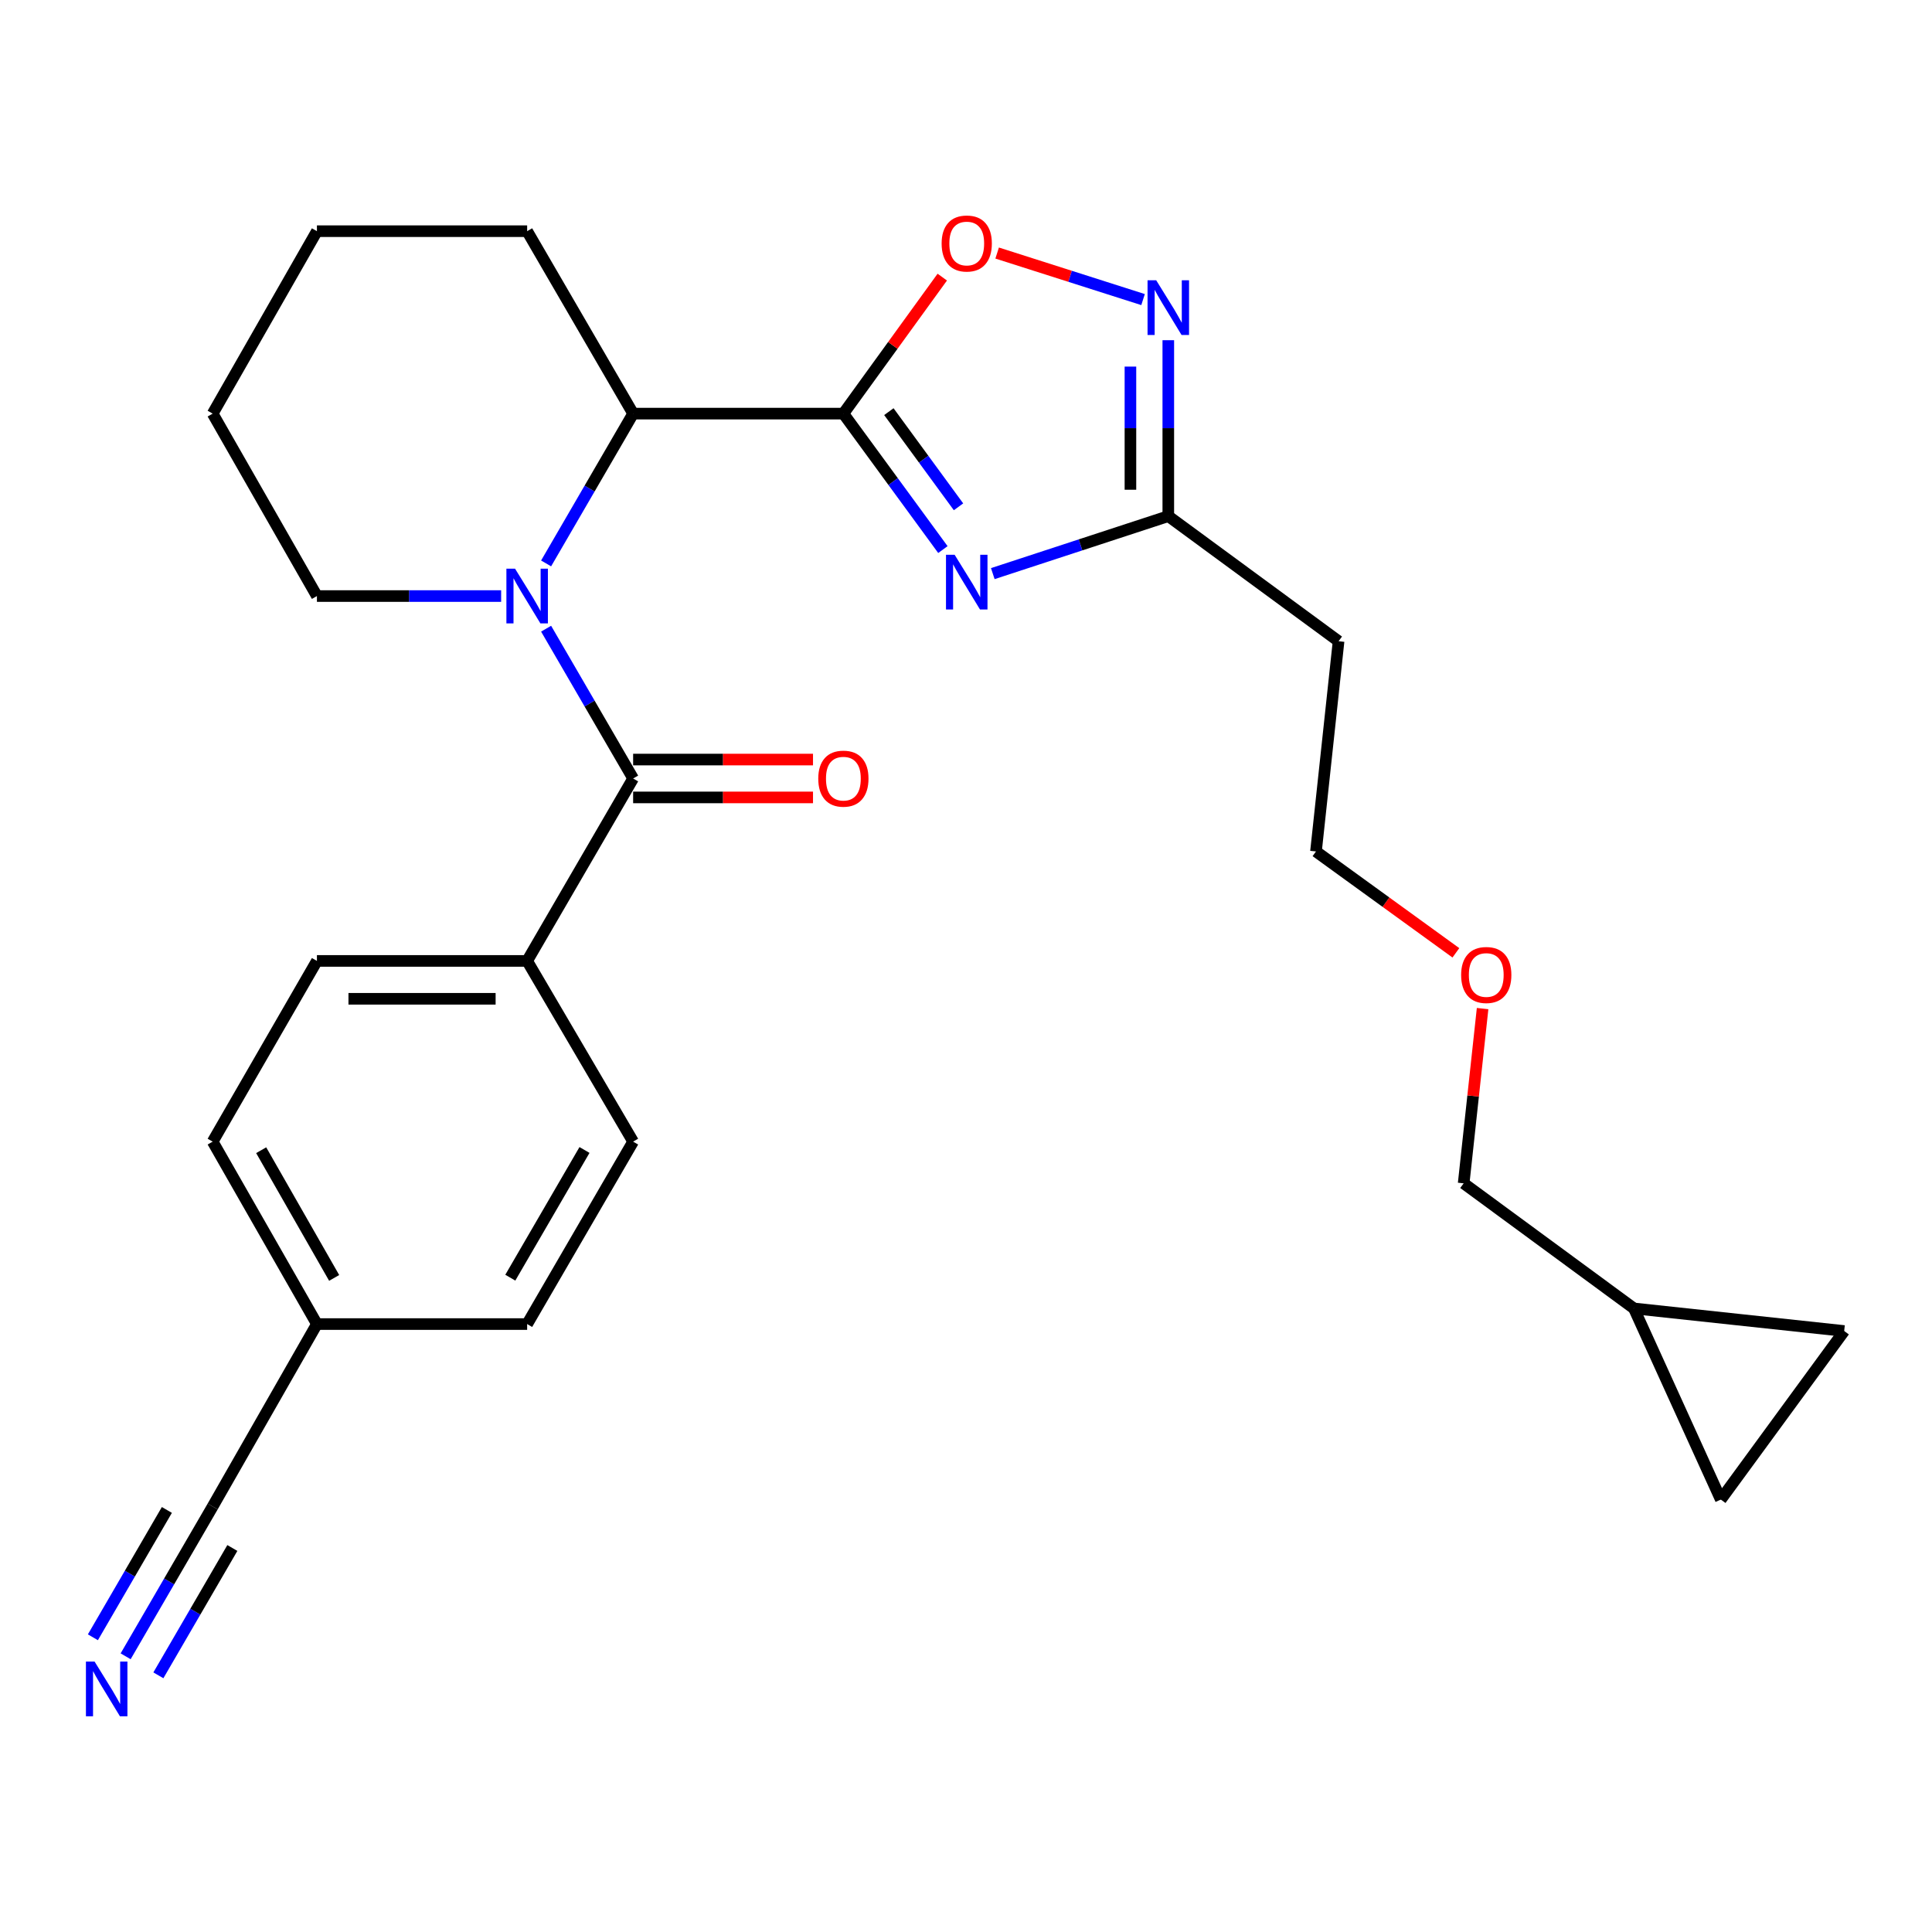 <?xml version='1.0' encoding='iso-8859-1'?>
<svg version='1.1' baseProfile='full'
              xmlns='http://www.w3.org/2000/svg'
                      xmlns:rdkit='http://www.rdkit.org/xml'
                      xmlns:xlink='http://www.w3.org/1999/xlink'
                  xml:space='preserve'
width='1000px' height='1000px' viewBox='0 0 1000 1000'>
<!-- END OF HEADER -->
<rect style='opacity:1.0;fill:#FFFFFF;stroke:none' width='1000' height='1000' x='0' y='0'> </rect>
<path class='bond-0' d='M 436.532,214.089 L 462.287,249.273' style='fill:none;fill-rule:evenodd;stroke:#000000;stroke-width:6px;stroke-linecap:butt;stroke-linejoin:miter;stroke-opacity:1' />
<path class='bond-0' d='M 462.287,249.273 L 488.041,284.457' style='fill:none;fill-rule:evenodd;stroke:#0000FF;stroke-width:6px;stroke-linecap:butt;stroke-linejoin:miter;stroke-opacity:1' />
<path class='bond-0' d='M 460.074,213.067 L 478.102,237.696' style='fill:none;fill-rule:evenodd;stroke:#000000;stroke-width:6px;stroke-linecap:butt;stroke-linejoin:miter;stroke-opacity:1' />
<path class='bond-0' d='M 478.102,237.696 L 496.13,262.325' style='fill:none;fill-rule:evenodd;stroke:#0000FF;stroke-width:6px;stroke-linecap:butt;stroke-linejoin:miter;stroke-opacity:1' />
<path class='bond-1' d='M 436.532,214.089 L 327.709,214.089' style='fill:none;fill-rule:evenodd;stroke:#000000;stroke-width:6px;stroke-linecap:butt;stroke-linejoin:miter;stroke-opacity:1' />
<path class='bond-2' d='M 436.532,214.089 L 462.126,178.762' style='fill:none;fill-rule:evenodd;stroke:#000000;stroke-width:6px;stroke-linecap:butt;stroke-linejoin:miter;stroke-opacity:1' />
<path class='bond-2' d='M 462.126,178.762 L 487.72,143.436' style='fill:none;fill-rule:evenodd;stroke:#FF0000;stroke-width:6px;stroke-linecap:butt;stroke-linejoin:miter;stroke-opacity:1' />
<path class='bond-3' d='M 282.664,291.627 L 305.187,252.858' style='fill:none;fill-rule:evenodd;stroke:#0000FF;stroke-width:6px;stroke-linecap:butt;stroke-linejoin:miter;stroke-opacity:1' />
<path class='bond-3' d='M 305.187,252.858 L 327.709,214.089' style='fill:none;fill-rule:evenodd;stroke:#000000;stroke-width:6px;stroke-linecap:butt;stroke-linejoin:miter;stroke-opacity:1' />
<path class='bond-4' d='M 282.664,325.407 L 305.187,364.176' style='fill:none;fill-rule:evenodd;stroke:#0000FF;stroke-width:6px;stroke-linecap:butt;stroke-linejoin:miter;stroke-opacity:1' />
<path class='bond-4' d='M 305.187,364.176 L 327.709,402.945' style='fill:none;fill-rule:evenodd;stroke:#000000;stroke-width:6px;stroke-linecap:butt;stroke-linejoin:miter;stroke-opacity:1' />
<path class='bond-5' d='M 259.391,308.517 L 211.716,308.517' style='fill:none;fill-rule:evenodd;stroke:#0000FF;stroke-width:6px;stroke-linecap:butt;stroke-linejoin:miter;stroke-opacity:1' />
<path class='bond-5' d='M 211.716,308.517 L 164.04,308.517' style='fill:none;fill-rule:evenodd;stroke:#000000;stroke-width:6px;stroke-linecap:butt;stroke-linejoin:miter;stroke-opacity:1' />
<path class='bond-6' d='M 513.869,296.903 L 559.289,282.027' style='fill:none;fill-rule:evenodd;stroke:#0000FF;stroke-width:6px;stroke-linecap:butt;stroke-linejoin:miter;stroke-opacity:1' />
<path class='bond-6' d='M 559.289,282.027 L 604.71,267.15' style='fill:none;fill-rule:evenodd;stroke:#000000;stroke-width:6px;stroke-linecap:butt;stroke-linejoin:miter;stroke-opacity:1' />
<path class='bond-7' d='M 327.709,402.945 L 272.852,497.372' style='fill:none;fill-rule:evenodd;stroke:#000000;stroke-width:6px;stroke-linecap:butt;stroke-linejoin:miter;stroke-opacity:1' />
<path class='bond-8' d='M 327.709,412.744 L 374.261,412.744' style='fill:none;fill-rule:evenodd;stroke:#000000;stroke-width:6px;stroke-linecap:butt;stroke-linejoin:miter;stroke-opacity:1' />
<path class='bond-8' d='M 374.261,412.744 L 420.812,412.744' style='fill:none;fill-rule:evenodd;stroke:#FF0000;stroke-width:6px;stroke-linecap:butt;stroke-linejoin:miter;stroke-opacity:1' />
<path class='bond-8' d='M 327.709,393.145 L 374.261,393.145' style='fill:none;fill-rule:evenodd;stroke:#000000;stroke-width:6px;stroke-linecap:butt;stroke-linejoin:miter;stroke-opacity:1' />
<path class='bond-8' d='M 374.261,393.145 L 420.812,393.145' style='fill:none;fill-rule:evenodd;stroke:#FF0000;stroke-width:6px;stroke-linecap:butt;stroke-linejoin:miter;stroke-opacity:1' />
<path class='bond-9' d='M 327.709,214.089 L 272.852,119.661' style='fill:none;fill-rule:evenodd;stroke:#000000;stroke-width:6px;stroke-linecap:butt;stroke-linejoin:miter;stroke-opacity:1' />
<path class='bond-10' d='M 516.122,130.975 L 553.884,143.019' style='fill:none;fill-rule:evenodd;stroke:#FF0000;stroke-width:6px;stroke-linecap:butt;stroke-linejoin:miter;stroke-opacity:1' />
<path class='bond-10' d='M 553.884,143.019 L 591.645,155.064' style='fill:none;fill-rule:evenodd;stroke:#0000FF;stroke-width:6px;stroke-linecap:butt;stroke-linejoin:miter;stroke-opacity:1' />
<path class='bond-11' d='M 604.71,176.089 L 604.71,221.62' style='fill:none;fill-rule:evenodd;stroke:#0000FF;stroke-width:6px;stroke-linecap:butt;stroke-linejoin:miter;stroke-opacity:1' />
<path class='bond-11' d='M 604.71,221.62 L 604.71,267.15' style='fill:none;fill-rule:evenodd;stroke:#000000;stroke-width:6px;stroke-linecap:butt;stroke-linejoin:miter;stroke-opacity:1' />
<path class='bond-11' d='M 585.11,189.748 L 585.11,221.62' style='fill:none;fill-rule:evenodd;stroke:#0000FF;stroke-width:6px;stroke-linecap:butt;stroke-linejoin:miter;stroke-opacity:1' />
<path class='bond-11' d='M 585.11,221.62 L 585.11,253.491' style='fill:none;fill-rule:evenodd;stroke:#000000;stroke-width:6px;stroke-linecap:butt;stroke-linejoin:miter;stroke-opacity:1' />
<path class='bond-12' d='M 604.71,267.15 L 692.844,331.895' style='fill:none;fill-rule:evenodd;stroke:#000000;stroke-width:6px;stroke-linecap:butt;stroke-linejoin:miter;stroke-opacity:1' />
<path class='bond-13' d='M 65.029,857.3 L 87.552,818.531' style='fill:none;fill-rule:evenodd;stroke:#0000FF;stroke-width:6px;stroke-linecap:butt;stroke-linejoin:miter;stroke-opacity:1' />
<path class='bond-13' d='M 87.552,818.531 L 110.075,779.763' style='fill:none;fill-rule:evenodd;stroke:#000000;stroke-width:6px;stroke-linecap:butt;stroke-linejoin:miter;stroke-opacity:1' />
<path class='bond-13' d='M 81.977,867.146 L 101.121,834.192' style='fill:none;fill-rule:evenodd;stroke:#0000FF;stroke-width:6px;stroke-linecap:butt;stroke-linejoin:miter;stroke-opacity:1' />
<path class='bond-13' d='M 101.121,834.192 L 120.266,801.239' style='fill:none;fill-rule:evenodd;stroke:#000000;stroke-width:6px;stroke-linecap:butt;stroke-linejoin:miter;stroke-opacity:1' />
<path class='bond-13' d='M 48.082,847.455 L 67.226,814.501' style='fill:none;fill-rule:evenodd;stroke:#0000FF;stroke-width:6px;stroke-linecap:butt;stroke-linejoin:miter;stroke-opacity:1' />
<path class='bond-13' d='M 67.226,814.501 L 86.371,781.548' style='fill:none;fill-rule:evenodd;stroke:#000000;stroke-width:6px;stroke-linecap:butt;stroke-linejoin:miter;stroke-opacity:1' />
<path class='bond-14' d='M 272.852,497.372 L 164.04,497.372' style='fill:none;fill-rule:evenodd;stroke:#000000;stroke-width:6px;stroke-linecap:butt;stroke-linejoin:miter;stroke-opacity:1' />
<path class='bond-14' d='M 256.53,516.972 L 180.362,516.972' style='fill:none;fill-rule:evenodd;stroke:#000000;stroke-width:6px;stroke-linecap:butt;stroke-linejoin:miter;stroke-opacity:1' />
<path class='bond-15' d='M 272.852,497.372 L 327.709,590.907' style='fill:none;fill-rule:evenodd;stroke:#000000;stroke-width:6px;stroke-linecap:butt;stroke-linejoin:miter;stroke-opacity:1' />
<path class='bond-16' d='M 110.075,779.763 L 164.04,685.335' style='fill:none;fill-rule:evenodd;stroke:#000000;stroke-width:6px;stroke-linecap:butt;stroke-linejoin:miter;stroke-opacity:1' />
<path class='bond-17' d='M 954.545,688.928 L 845.723,677.245' style='fill:none;fill-rule:evenodd;stroke:#000000;stroke-width:6px;stroke-linecap:butt;stroke-linejoin:miter;stroke-opacity:1' />
<path class='bond-18' d='M 954.545,688.928 L 890.693,776.169' style='fill:none;fill-rule:evenodd;stroke:#000000;stroke-width:6px;stroke-linecap:butt;stroke-linejoin:miter;stroke-opacity:1' />
<path class='bond-19' d='M 890.693,776.169 L 845.723,677.245' style='fill:none;fill-rule:evenodd;stroke:#000000;stroke-width:6px;stroke-linecap:butt;stroke-linejoin:miter;stroke-opacity:1' />
<path class='bond-20' d='M 845.723,677.245 L 757.589,612.489' style='fill:none;fill-rule:evenodd;stroke:#000000;stroke-width:6px;stroke-linecap:butt;stroke-linejoin:miter;stroke-opacity:1' />
<path class='bond-21' d='M 692.844,331.895 L 681.149,440.718' style='fill:none;fill-rule:evenodd;stroke:#000000;stroke-width:6px;stroke-linecap:butt;stroke-linejoin:miter;stroke-opacity:1' />
<path class='bond-22' d='M 164.04,497.372 L 110.075,590.907' style='fill:none;fill-rule:evenodd;stroke:#000000;stroke-width:6px;stroke-linecap:butt;stroke-linejoin:miter;stroke-opacity:1' />
<path class='bond-23' d='M 327.709,590.907 L 272.852,685.335' style='fill:none;fill-rule:evenodd;stroke:#000000;stroke-width:6px;stroke-linecap:butt;stroke-linejoin:miter;stroke-opacity:1' />
<path class='bond-23' d='M 302.533,595.226 L 264.133,661.325' style='fill:none;fill-rule:evenodd;stroke:#000000;stroke-width:6px;stroke-linecap:butt;stroke-linejoin:miter;stroke-opacity:1' />
<path class='bond-24' d='M 164.04,685.335 L 272.852,685.335' style='fill:none;fill-rule:evenodd;stroke:#000000;stroke-width:6px;stroke-linecap:butt;stroke-linejoin:miter;stroke-opacity:1' />
<path class='bond-25' d='M 164.04,685.335 L 110.075,590.907' style='fill:none;fill-rule:evenodd;stroke:#000000;stroke-width:6px;stroke-linecap:butt;stroke-linejoin:miter;stroke-opacity:1' />
<path class='bond-25' d='M 172.962,661.446 L 135.187,595.346' style='fill:none;fill-rule:evenodd;stroke:#000000;stroke-width:6px;stroke-linecap:butt;stroke-linejoin:miter;stroke-opacity:1' />
<path class='bond-26' d='M 164.04,308.517 L 110.075,214.089' style='fill:none;fill-rule:evenodd;stroke:#000000;stroke-width:6px;stroke-linecap:butt;stroke-linejoin:miter;stroke-opacity:1' />
<path class='bond-27' d='M 272.852,119.661 L 164.04,119.661' style='fill:none;fill-rule:evenodd;stroke:#000000;stroke-width:6px;stroke-linecap:butt;stroke-linejoin:miter;stroke-opacity:1' />
<path class='bond-28' d='M 757.589,612.489 L 762.489,567.266' style='fill:none;fill-rule:evenodd;stroke:#000000;stroke-width:6px;stroke-linecap:butt;stroke-linejoin:miter;stroke-opacity:1' />
<path class='bond-28' d='M 762.489,567.266 L 767.39,522.044' style='fill:none;fill-rule:evenodd;stroke:#FF0000;stroke-width:6px;stroke-linecap:butt;stroke-linejoin:miter;stroke-opacity:1' />
<path class='bond-29' d='M 753.562,493.18 L 717.356,466.949' style='fill:none;fill-rule:evenodd;stroke:#FF0000;stroke-width:6px;stroke-linecap:butt;stroke-linejoin:miter;stroke-opacity:1' />
<path class='bond-29' d='M 717.356,466.949 L 681.149,440.718' style='fill:none;fill-rule:evenodd;stroke:#000000;stroke-width:6px;stroke-linecap:butt;stroke-linejoin:miter;stroke-opacity:1' />
<path class='bond-30' d='M 110.075,214.089 L 164.04,119.661' style='fill:none;fill-rule:evenodd;stroke:#000000;stroke-width:6px;stroke-linecap:butt;stroke-linejoin:miter;stroke-opacity:1' />
<path  class='atom-1' d='M 266.592 294.357
L 275.872 309.357
Q 276.792 310.837, 278.272 313.517
Q 279.752 316.197, 279.832 316.357
L 279.832 294.357
L 283.592 294.357
L 283.592 322.677
L 279.712 322.677
L 269.752 306.277
Q 268.592 304.357, 267.352 302.157
Q 266.152 299.957, 265.792 299.277
L 265.792 322.677
L 262.112 322.677
L 262.112 294.357
L 266.592 294.357
' fill='#0000FF'/>
<path  class='atom-2' d='M 494.124 287.159
L 503.404 302.159
Q 504.324 303.639, 505.804 306.319
Q 507.284 308.999, 507.364 309.159
L 507.364 287.159
L 511.124 287.159
L 511.124 315.479
L 507.244 315.479
L 497.284 299.079
Q 496.124 297.159, 494.884 294.959
Q 493.684 292.759, 493.324 292.079
L 493.324 315.479
L 489.644 315.479
L 489.644 287.159
L 494.124 287.159
' fill='#0000FF'/>
<path  class='atom-5' d='M 487.384 126.035
Q 487.384 119.235, 490.744 115.435
Q 494.104 111.635, 500.384 111.635
Q 506.664 111.635, 510.024 115.435
Q 513.384 119.235, 513.384 126.035
Q 513.384 132.915, 509.984 136.835
Q 506.584 140.715, 500.384 140.715
Q 494.144 140.715, 490.744 136.835
Q 487.384 132.955, 487.384 126.035
M 500.384 137.515
Q 504.704 137.515, 507.024 134.635
Q 509.384 131.715, 509.384 126.035
Q 509.384 120.475, 507.024 117.675
Q 504.704 114.835, 500.384 114.835
Q 496.064 114.835, 493.704 117.635
Q 491.384 120.435, 491.384 126.035
Q 491.384 131.755, 493.704 134.635
Q 496.064 137.515, 500.384 137.515
' fill='#FF0000'/>
<path  class='atom-6' d='M 598.45 145.071
L 607.73 160.071
Q 608.65 161.551, 610.13 164.231
Q 611.61 166.911, 611.69 167.071
L 611.69 145.071
L 615.45 145.071
L 615.45 173.391
L 611.57 173.391
L 601.61 156.991
Q 600.45 155.071, 599.21 152.871
Q 598.01 150.671, 597.65 149.991
L 597.65 173.391
L 593.97 173.391
L 593.97 145.071
L 598.45 145.071
' fill='#0000FF'/>
<path  class='atom-8' d='M 48.957 860.03
L 58.237 875.03
Q 59.157 876.51, 60.637 879.19
Q 62.117 881.87, 62.197 882.03
L 62.197 860.03
L 65.957 860.03
L 65.957 888.35
L 62.077 888.35
L 52.117 871.95
Q 50.957 870.03, 49.717 867.83
Q 48.517 865.63, 48.157 864.95
L 48.157 888.35
L 44.477 888.35
L 44.477 860.03
L 48.957 860.03
' fill='#0000FF'/>
<path  class='atom-13' d='M 423.532 403.025
Q 423.532 396.225, 426.892 392.425
Q 430.252 388.625, 436.532 388.625
Q 442.812 388.625, 446.172 392.425
Q 449.532 396.225, 449.532 403.025
Q 449.532 409.905, 446.132 413.825
Q 442.732 417.705, 436.532 417.705
Q 430.292 417.705, 426.892 413.825
Q 423.532 409.945, 423.532 403.025
M 436.532 414.505
Q 440.852 414.505, 443.172 411.625
Q 445.532 408.705, 445.532 403.025
Q 445.532 397.465, 443.172 394.665
Q 440.852 391.825, 436.532 391.825
Q 432.212 391.825, 429.852 394.625
Q 427.532 397.425, 427.532 403.025
Q 427.532 408.745, 429.852 411.625
Q 432.212 414.505, 436.532 414.505
' fill='#FF0000'/>
<path  class='atom-24' d='M 756.283 504.65
Q 756.283 497.85, 759.643 494.05
Q 763.003 490.25, 769.283 490.25
Q 775.563 490.25, 778.923 494.05
Q 782.283 497.85, 782.283 504.65
Q 782.283 511.53, 778.883 515.45
Q 775.483 519.33, 769.283 519.33
Q 763.043 519.33, 759.643 515.45
Q 756.283 511.57, 756.283 504.65
M 769.283 516.13
Q 773.603 516.13, 775.923 513.25
Q 778.283 510.33, 778.283 504.65
Q 778.283 499.09, 775.923 496.29
Q 773.603 493.45, 769.283 493.45
Q 764.963 493.45, 762.603 496.25
Q 760.283 499.05, 760.283 504.65
Q 760.283 510.37, 762.603 513.25
Q 764.963 516.13, 769.283 516.13
' fill='#FF0000'/>
</svg>
